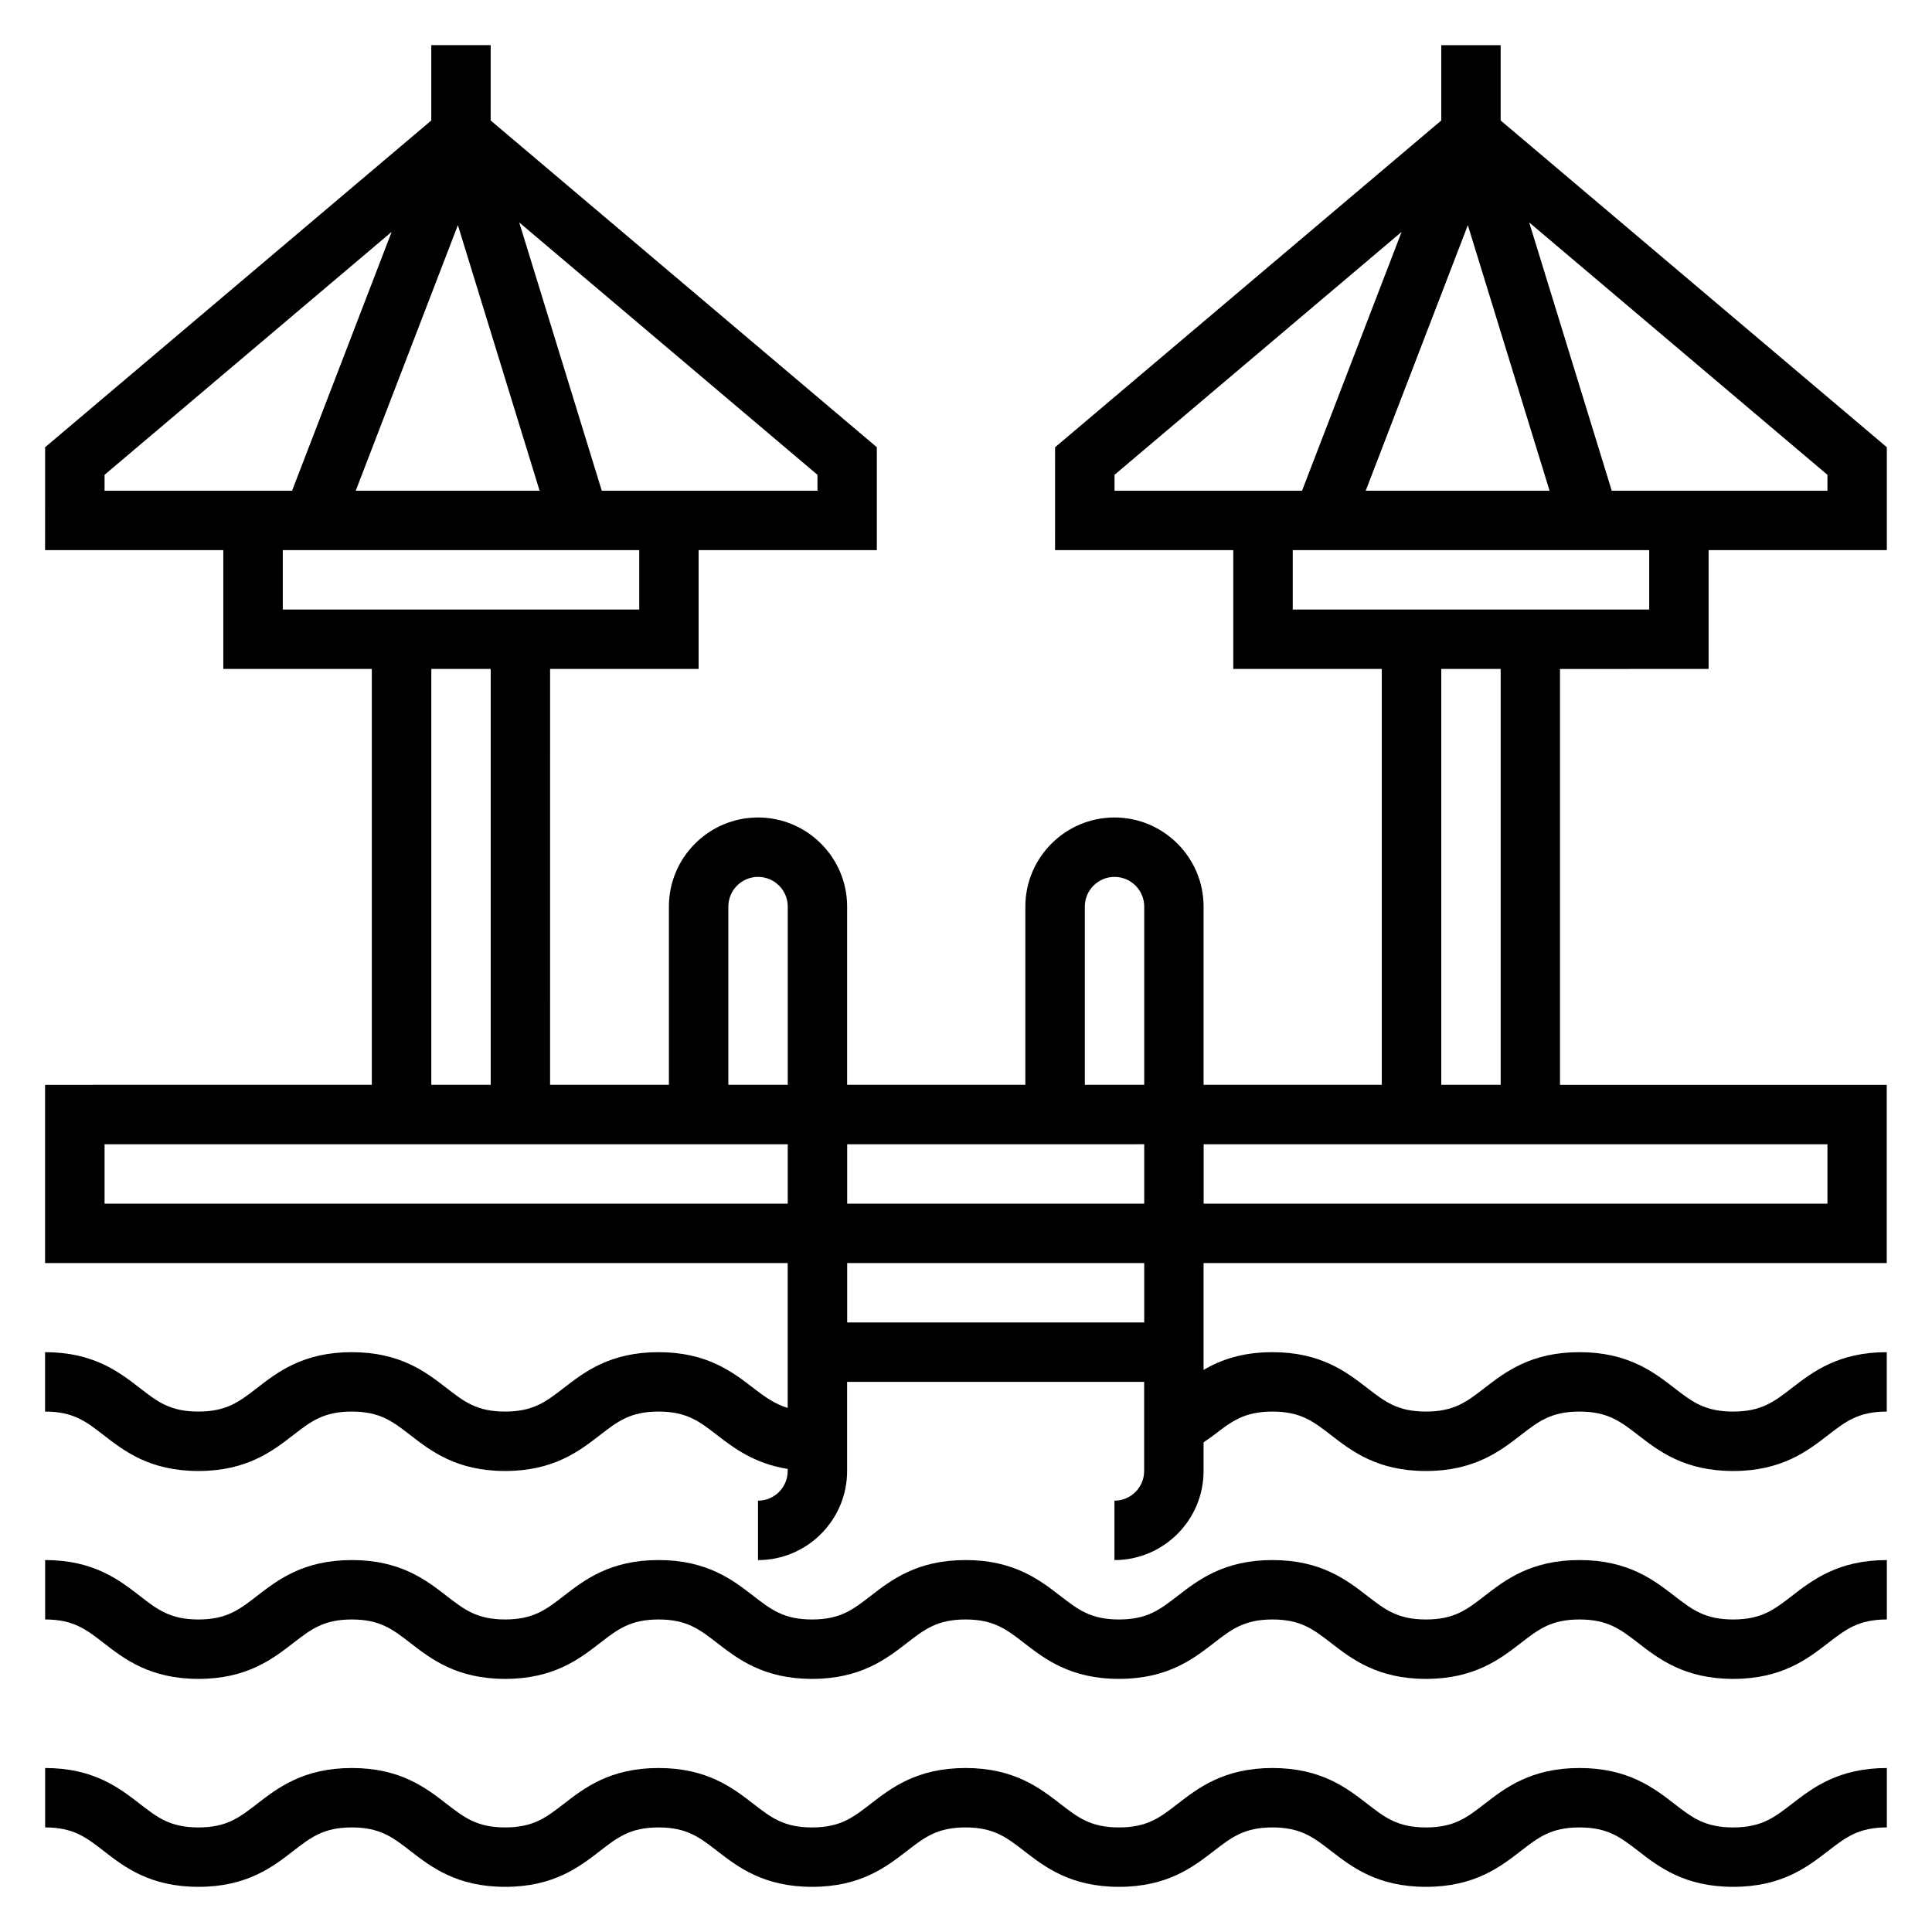 <?xml version="1.0" encoding="UTF-8"?>
<!-- Uploaded to: ICON Repo, www.svgrepo.com, Generator: ICON Repo Mixer Tools -->
<svg fill="#000000" width="800px" height="800px" version="1.1" viewBox="144 144 512 512" xmlns="http://www.w3.org/2000/svg">
 <g>
  <path d="m603.31 573.18c-7.496 0-10.871-2.613-15.555-6.227-5.481-4.242-12.305-9.52-25.176-9.52s-19.688 5.281-25.168 9.516c-4.664 3.617-8.035 6.231-15.52 6.231-7.469 0-10.848-2.613-15.516-6.227-5.481-4.234-12.289-9.52-25.152-9.52-12.863 0-19.68 5.281-25.16 9.516-4.668 3.617-8.035 6.231-15.523 6.231-7.469 0-10.848-2.613-15.516-6.227-5.481-4.234-12.289-9.52-25.152-9.52-12.863 0-19.68 5.281-25.16 9.516-4.664 3.617-8.035 6.231-15.512 6.231-7.477 0-10.848-2.613-15.516-6.227-5.481-4.234-12.289-9.52-25.152-9.52s-19.68 5.281-25.152 9.523c-4.668 3.606-8.039 6.219-15.508 6.219-7.461 0-10.824-2.606-15.492-6.219-5.469-4.238-12.281-9.523-25.133-9.523-12.863 0-19.68 5.281-25.152 9.523-4.668 3.609-8.039 6.223-15.508 6.223-7.461 0-10.832-2.606-15.492-6.219-5.473-4.242-12.281-9.527-25.129-9.527v15.742c7.461 0 10.832 2.606 15.492 6.219 5.473 4.246 12.281 9.527 25.129 9.527 12.855 0 19.672-5.281 25.145-9.516 4.668-3.613 8.043-6.227 15.516-6.227 7.461 0 10.832 2.613 15.5 6.227 5.469 4.234 12.277 9.516 25.125 9.516 12.855 0 19.672-5.281 25.145-9.516 4.668-3.613 8.043-6.227 15.516-6.227 7.469 0 10.848 2.613 15.516 6.227 5.481 4.234 12.297 9.516 25.152 9.516s19.672-5.281 25.152-9.516c4.664-3.613 8.043-6.227 15.52-6.227 7.469 0 10.848 2.613 15.516 6.227 5.481 4.234 12.297 9.516 25.152 9.516 12.855 0 19.68-5.281 25.16-9.516 4.668-3.613 8.043-6.227 15.523-6.227 7.469 0 10.848 2.613 15.516 6.227 5.477 4.234 12.297 9.516 25.152 9.516s19.68-5.273 25.16-9.516c4.664-3.613 8.043-6.227 15.527-6.227 7.496 0 10.871 2.613 15.555 6.227 5.481 4.242 12.305 9.516 25.176 9.516s19.688-5.273 25.168-9.516c4.684-3.613 8.059-6.227 15.555-6.227v-15.742c-12.871 0-19.695 5.273-25.176 9.516-4.684 3.613-8.059 6.227-15.547 6.227z"/>
  <path d="m603.31 628.29c-7.496 0-10.871-2.613-15.555-6.227-5.481-4.246-12.305-9.52-25.176-9.52s-19.688 5.281-25.168 9.516c-4.664 3.613-8.035 6.231-15.52 6.231-7.469 0-10.848-2.613-15.516-6.227-5.481-4.238-12.289-9.52-25.152-9.52-12.863 0-19.68 5.281-25.16 9.516-4.668 3.613-8.035 6.231-15.523 6.231-7.469 0-10.848-2.613-15.516-6.227-5.481-4.238-12.289-9.52-25.152-9.52-12.863 0-19.68 5.281-25.16 9.516-4.664 3.613-8.035 6.231-15.512 6.231-7.477 0-10.848-2.613-15.516-6.227-5.481-4.238-12.289-9.52-25.152-9.52s-19.68 5.281-25.152 9.523c-4.668 3.606-8.039 6.219-15.508 6.219-7.461 0-10.824-2.606-15.492-6.219-5.469-4.242-12.281-9.523-25.133-9.523-12.863 0-19.68 5.281-25.152 9.523-4.668 3.606-8.039 6.223-15.508 6.223-7.461 0-10.832-2.606-15.492-6.219-5.473-4.246-12.281-9.527-25.129-9.527v15.742c7.461 0 10.832 2.606 15.492 6.219 5.473 4.246 12.281 9.527 25.129 9.527 12.855 0 19.672-5.281 25.145-9.516 4.668-3.613 8.043-6.227 15.516-6.227 7.461 0 10.832 2.613 15.5 6.227 5.469 4.234 12.277 9.516 25.125 9.516 12.855 0 19.672-5.281 25.145-9.516 4.668-3.613 8.043-6.227 15.516-6.227 7.469 0 10.848 2.613 15.516 6.227 5.481 4.234 12.297 9.516 25.152 9.516s19.672-5.281 25.152-9.516c4.664-3.613 8.043-6.227 15.52-6.227 7.469 0 10.848 2.613 15.516 6.227 5.481 4.234 12.297 9.516 25.152 9.516 12.855 0 19.68-5.281 25.16-9.516 4.668-3.613 8.043-6.227 15.523-6.227 7.469 0 10.848 2.613 15.516 6.227 5.477 4.234 12.297 9.516 25.152 9.516s19.68-5.273 25.16-9.516c4.664-3.613 8.043-6.227 15.527-6.227 7.496 0 10.871 2.613 15.555 6.227 5.481 4.242 12.305 9.516 25.176 9.516s19.688-5.273 25.168-9.516c4.684-3.613 8.059-6.227 15.555-6.227v-15.742c-12.871 0-19.695 5.273-25.176 9.516-4.684 3.609-8.059 6.227-15.547 6.227z"/>
  <path d="m596.8 321.28v-31.488h47.23v-27.27l-102.34-86.594v-19.961h-15.742v19.965l-102.34 86.594-0.004 27.266h47.23v31.488h39.359v110.21h-47.23v-47.23c0-13.02-10.598-23.617-23.617-23.617s-23.617 10.598-23.617 23.617v47.23h-47.23v-47.23c0-13.02-10.598-23.617-23.617-23.617s-23.617 10.598-23.617 23.617v47.23h-31.488l0.004-110.21h39.359v-31.488h47.23v-27.27l-102.34-86.594 0.004-19.961h-15.742v19.965l-102.34 86.594-0.004 27.266h47.23v31.488h39.359v110.21l-86.59 0.004v47.23h196.8v38.391c-3.441-1.055-6.031-2.898-9.078-5.258-5.484-4.234-12.293-9.516-25.156-9.516s-19.68 5.281-25.152 9.523c-4.668 3.606-8.039 6.219-15.508 6.219-7.461 0-10.824-2.606-15.492-6.219-5.469-4.242-12.281-9.523-25.133-9.523-12.863 0-19.68 5.281-25.152 9.523-4.668 3.606-8.039 6.219-15.508 6.219-7.461 0-10.832-2.606-15.492-6.219-5.473-4.242-12.281-9.523-25.129-9.523v15.742c7.461 0 10.832 2.606 15.492 6.219 5.473 4.242 12.281 9.527 25.129 9.527 12.855 0 19.672-5.281 25.145-9.516 4.668-3.617 8.043-6.231 15.516-6.231 7.461 0 10.832 2.613 15.5 6.227 5.469 4.234 12.277 9.52 25.125 9.52 12.855 0 19.672-5.281 25.145-9.516 4.668-3.617 8.043-6.231 15.516-6.231 7.469 0 10.848 2.613 15.516 6.227 4.481 3.457 9.902 7.566 18.719 8.973v0.547c0 4.344-3.527 7.871-7.871 7.871v15.742c13.02 0 23.617-10.598 23.617-23.617v-23.617h78.719v23.617c0 4.344-3.527 7.871-7.871 7.871v15.742c13.02 0 23.617-10.598 23.617-23.617v-7.59c0.891-0.652 1.859-1.25 2.731-1.93 4.66-3.606 8.035-6.219 15.516-6.219 7.469 0 10.848 2.613 15.516 6.227 5.477 4.234 12.297 9.52 25.152 9.52s19.68-5.273 25.16-9.516c4.664-3.617 8.043-6.231 15.527-6.231 7.496 0 10.871 2.613 15.555 6.227 5.481 4.242 12.305 9.52 25.176 9.52s19.688-5.273 25.168-9.516c4.684-3.617 8.059-6.231 15.555-6.231v-15.742c-12.871 0-19.695 5.273-25.176 9.516-4.684 3.613-8.059 6.227-15.547 6.227-7.496 0-10.871-2.613-15.555-6.227-5.481-4.242-12.305-9.516-25.176-9.516s-19.688 5.281-25.168 9.516c-4.664 3.613-8.035 6.227-15.52 6.227-7.469 0-10.848-2.613-15.516-6.227-5.481-4.234-12.289-9.516-25.152-9.516-8.086 0-13.777 2.086-18.246 4.691v-28.309h181.05v-47.23h-86.594v-110.21zm31.488-47.23h-57.16l-21.875-71.102 79.035 66.883zm-73.637 0h-48.727l27.07-70.383zm-115.29-4.219 76.082-64.379-26.387 68.598h-49.695zm47.23 19.961h94.465v15.742l-94.465 0.004zm-55.102 94.465c0-4.336 3.527-7.871 7.871-7.871s7.871 3.535 7.871 7.871v47.23h-15.742zm15.742 62.977v15.742l-78.719 0.004v-15.742zm-110.21-62.977c0-4.336 3.527-7.871 7.871-7.871s7.871 3.535 7.871 7.871v47.23h-15.742zm23.613-110.21h-57.16l-21.875-71.102 79.035 66.883zm-73.633 0h-48.727l27.07-70.383zm-115.29-4.219 76.082-64.379-26.387 68.598h-49.695zm47.23 19.961h94.465v15.742l-94.465 0.004zm39.359 31.488h15.742v110.21h-15.742zm-86.59 141.7v-15.742h181.05v15.742zm275.52 31.484h-78.719v-15.742h78.719zm181.06-31.484h-165.31v-15.742h165.31zm-86.594-31.488h-15.742l-0.004-110.21h15.742z"/>
 </g>
</svg>